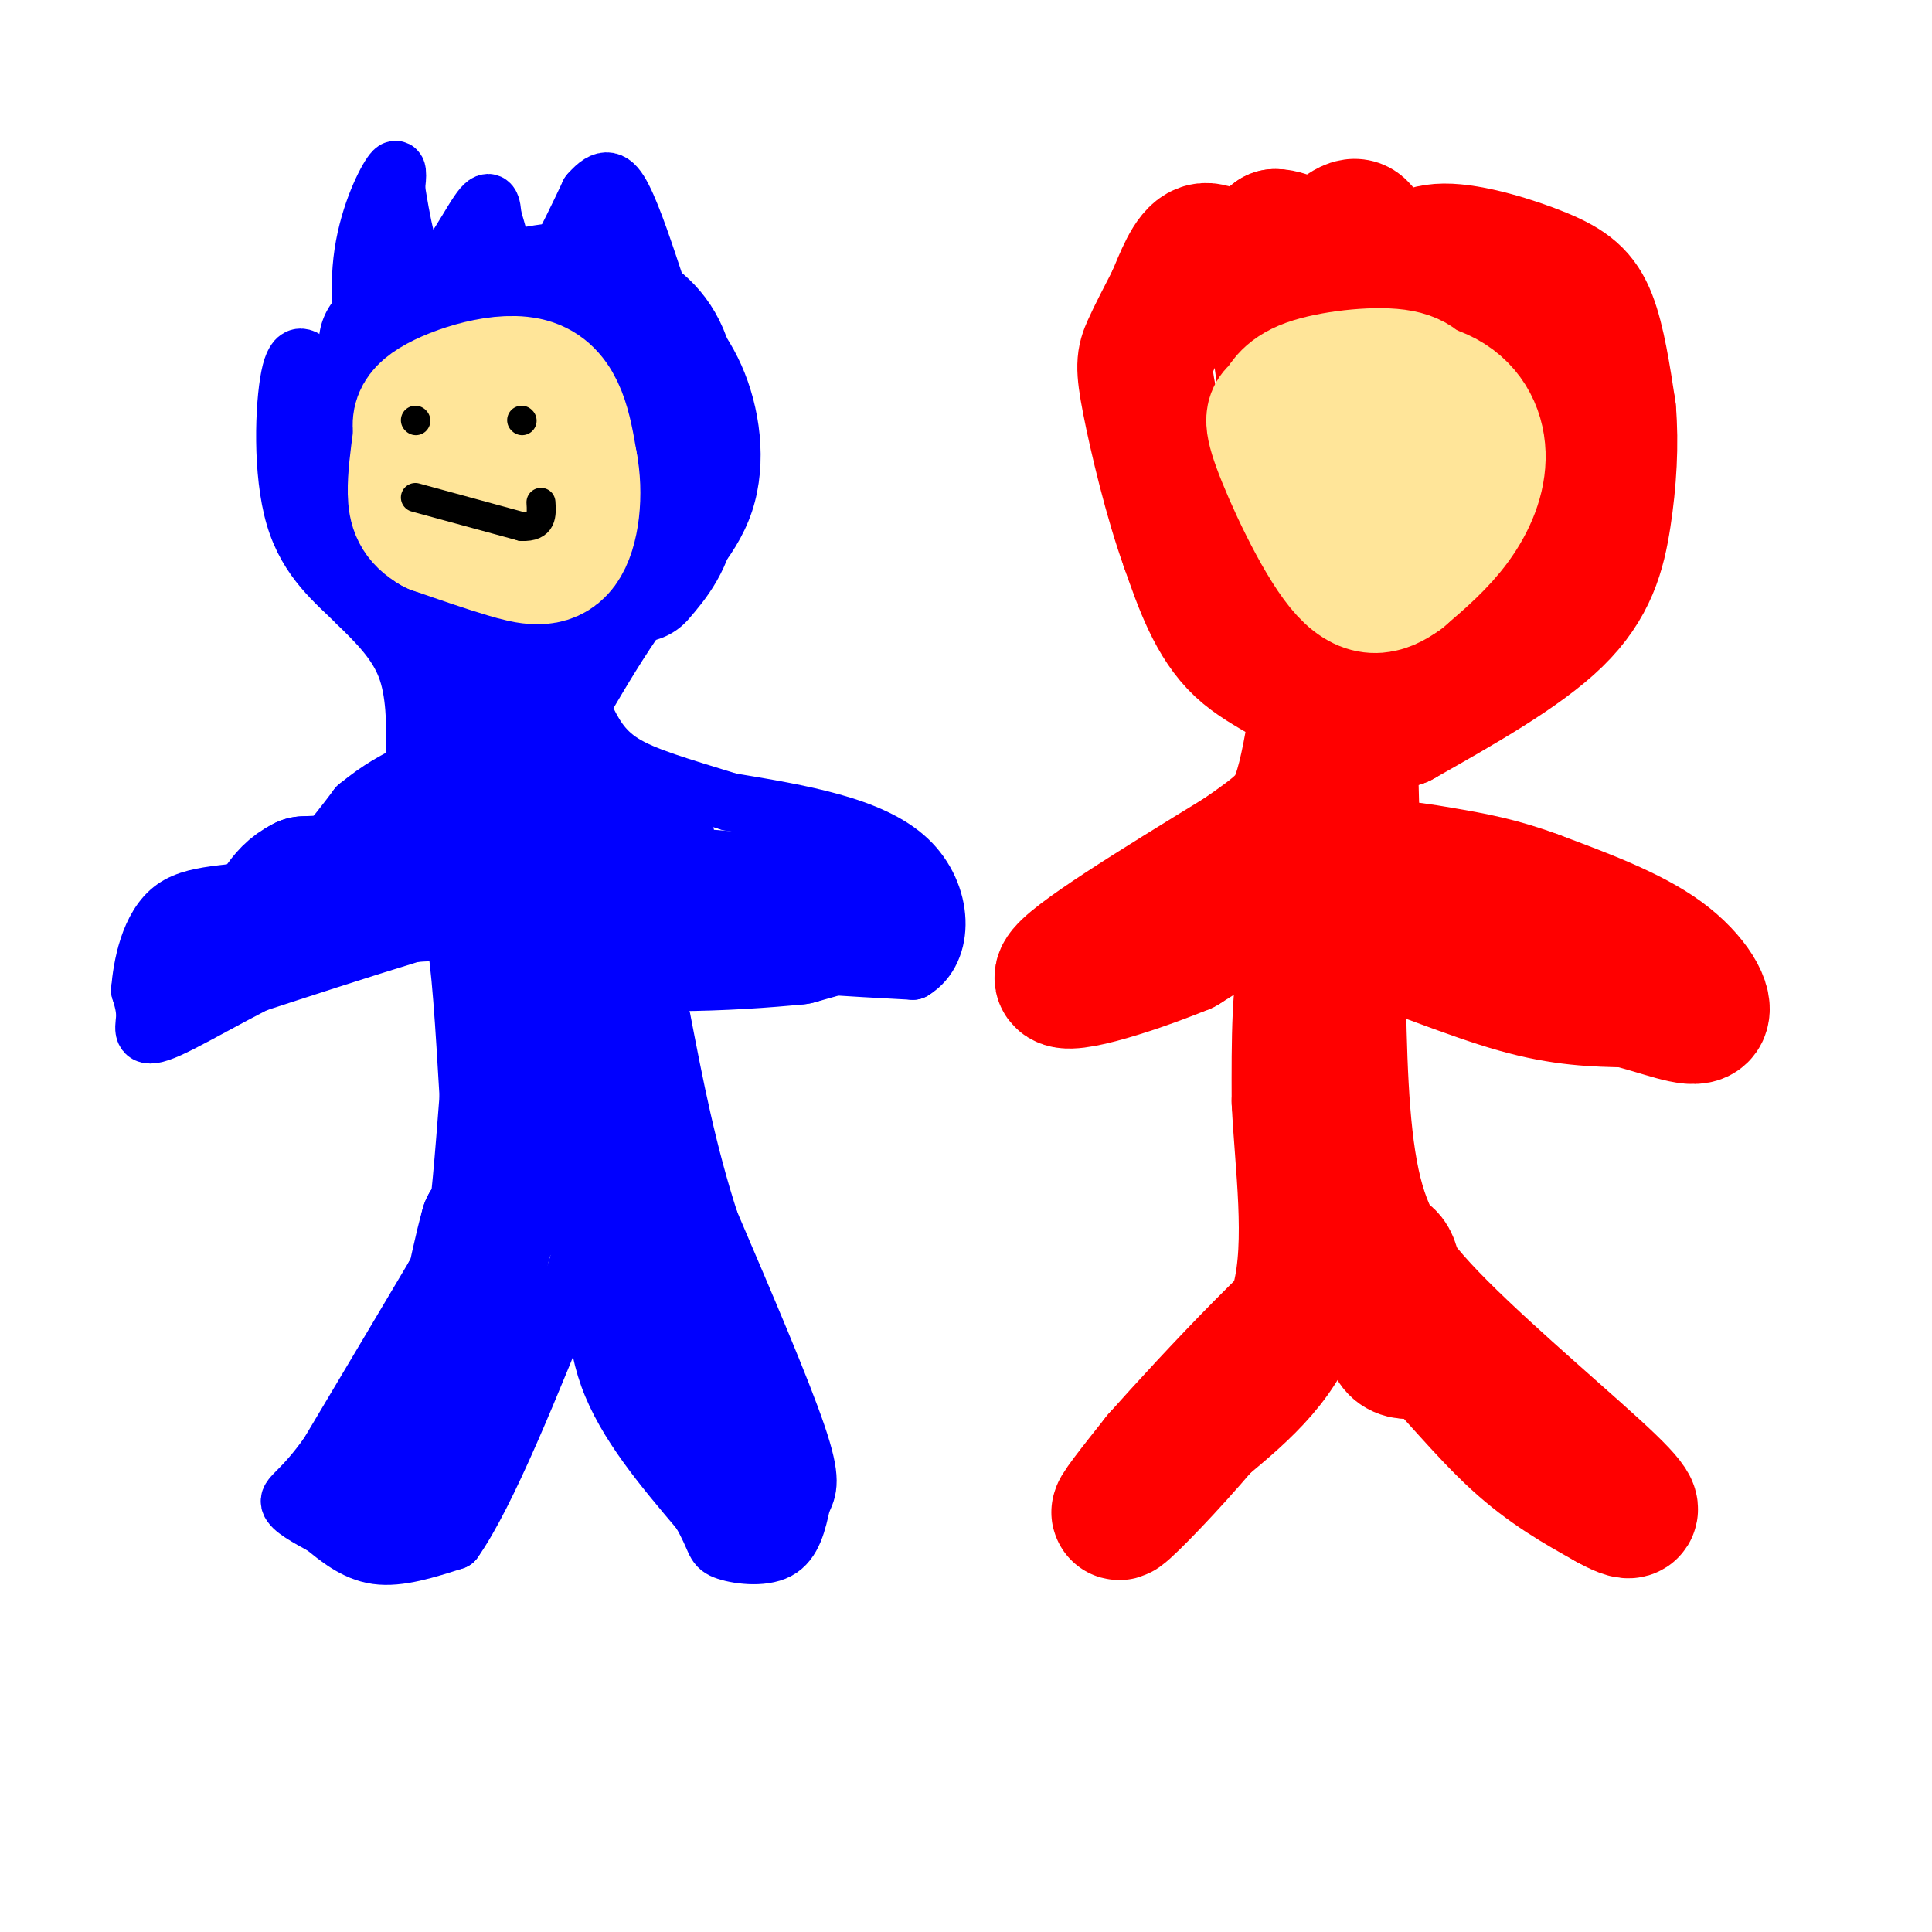 <svg viewBox='0 0 400 400' version='1.1' xmlns='http://www.w3.org/2000/svg' xmlns:xlink='http://www.w3.org/1999/xlink'><g fill='none' stroke='#0000ff' stroke-width='12' stroke-linecap='round' stroke-linejoin='round'><path d='M97,227c-0.917,11.917 -1.833,23.833 -3,30c-1.167,6.167 -2.583,6.583 -4,7'/><path d='M90,264c-4.333,7.333 -13.167,22.167 -22,37'/><path d='M68,301c-5.511,7.756 -8.289,8.644 -8,10c0.289,1.356 3.644,3.178 7,5'/><path d='M67,316c2.822,2.244 6.378,5.356 11,6c4.622,0.644 10.311,-1.178 16,-3'/><path d='M94,319c6.833,-9.667 15.917,-32.333 25,-55'/><path d='M119,264c3.978,-12.333 1.422,-15.667 1,-15c-0.422,0.667 1.289,5.333 3,10'/><path d='M123,259c0.289,6.089 -0.489,16.311 3,26c3.489,9.689 11.244,18.844 19,28'/><path d='M145,313c3.476,6.024 2.667,7.083 5,8c2.333,0.917 7.810,1.690 11,0c3.190,-1.690 4.095,-5.845 5,-10'/><path d='M166,311c1.356,-2.711 2.244,-4.489 -1,-14c-3.244,-9.511 -10.622,-26.756 -18,-44'/><path d='M147,253c-4.667,-14.333 -7.333,-28.167 -10,-42'/><path d='M97,227c-0.833,-14.167 -1.667,-28.333 -3,-34c-1.333,-5.667 -3.167,-2.833 -5,0'/><path d='M89,193c-4.467,0.211 -13.136,0.737 -24,5c-10.864,4.263 -23.925,12.263 -30,15c-6.075,2.737 -5.164,0.211 -5,-2c0.164,-2.211 -0.418,-4.105 -1,-6'/><path d='M29,205c0.381,-4.667 1.833,-13.333 7,-17c5.167,-3.667 14.048,-2.333 21,-5c6.952,-2.667 11.976,-9.333 17,-16'/><path d='M74,167c4.667,-3.833 7.833,-5.417 11,-7'/><path d='M135,209c0.000,-6.667 0.000,-13.333 1,-16c1.000,-2.667 3.000,-1.333 5,0'/><path d='M141,193c2.111,0.978 4.889,3.422 13,5c8.111,1.578 21.556,2.289 35,3'/><path d='M189,201c6.867,-4.111 6.533,-15.889 -1,-23c-7.533,-7.111 -22.267,-9.556 -37,-12'/><path d='M151,166c-10.289,-3.200 -17.511,-5.200 -22,-8c-4.489,-2.800 -6.244,-6.400 -8,-10'/><path d='M86,156c0.000,-6.417 0.000,-12.833 -2,-18c-2.000,-5.167 -6.000,-9.083 -10,-13'/><path d='M74,125c-4.369,-4.381 -10.292,-8.833 -13,-18c-2.708,-9.167 -2.202,-23.048 -1,-29c1.202,-5.952 3.101,-3.976 5,-2'/><path d='M65,76c2.844,0.727 7.453,3.545 9,0c1.547,-3.545 0.032,-13.455 1,-22c0.968,-8.545 4.419,-15.727 6,-18c1.581,-2.273 1.290,0.364 1,3'/><path d='M82,39c0.893,5.321 2.625,17.125 6,18c3.375,0.875 8.393,-9.179 11,-13c2.607,-3.821 2.804,-1.411 3,1'/><path d='M102,45c1.444,4.378 3.556,14.822 7,15c3.444,0.178 8.222,-9.911 13,-20'/><path d='M122,40c3.267,-3.733 4.933,-3.067 7,1c2.067,4.067 4.533,11.533 7,19'/><path d='M136,60c3.476,5.726 8.667,10.542 12,18c3.333,7.458 4.810,17.560 2,26c-2.810,8.440 -9.905,15.220 -17,22'/><path d='M133,126c-4.833,6.833 -8.417,12.917 -12,19'/></g>
<g fill='none' stroke='#0000ff' stroke-width='28' stroke-linecap='round' stroke-linejoin='round'><path d='M108,236c0.583,2.000 1.167,4.000 0,7c-1.167,3.000 -4.083,7.000 -7,11'/><path d='M101,254c-2.556,9.000 -5.444,26.000 -8,35c-2.556,9.000 -4.778,10.000 -7,11'/><path d='M86,300c-2.333,3.167 -4.667,5.583 -7,8'/><path d='M152,309c0.000,0.000 -8.000,-19.000 -8,-19'/><path d='M144,290c-4.500,-13.167 -11.750,-36.583 -19,-60'/><path d='M125,230c-3.855,-13.212 -3.992,-16.242 -5,-19c-1.008,-2.758 -2.887,-5.242 -4,0c-1.113,5.242 -1.461,18.212 -2,21c-0.539,2.788 -1.270,-4.606 -2,-12'/><path d='M112,220c0.089,-10.978 1.311,-32.422 -1,-42c-2.311,-9.578 -8.156,-7.289 -14,-5'/><path d='M97,173c-3.600,0.644 -5.600,4.756 -11,7c-5.400,2.244 -14.200,2.622 -23,3'/><path d='M63,183c-4.867,2.378 -5.533,6.822 -9,10c-3.467,3.178 -9.733,5.089 -16,7'/><path d='M38,200c10.024,-3.095 43.083,-14.333 61,-19c17.917,-4.667 20.690,-2.762 25,-1c4.310,1.762 10.155,3.381 16,5'/><path d='M140,185c7.833,1.167 19.417,1.583 31,2'/><path d='M171,187c6.689,0.800 7.911,1.800 6,3c-1.911,1.200 -6.956,2.600 -12,4'/><path d='M165,194c-12.632,1.317 -38.211,2.611 -48,-1c-9.789,-3.611 -3.789,-12.126 -1,-17c2.789,-4.874 2.368,-6.107 4,-6c1.632,0.107 5.316,1.553 9,3'/><path d='M129,173c3.489,1.267 7.711,2.933 3,0c-4.711,-2.933 -18.356,-10.467 -32,-18'/><path d='M100,155c-5.000,-2.333 -1.500,0.833 2,4'/><path d='M69,92c0.000,0.000 10.000,23.000 10,23'/><path d='M79,115c5.000,7.667 12.500,15.333 20,23'/><path d='M99,138c4.952,3.964 7.333,2.375 9,0c1.667,-2.375 2.619,-5.536 4,-7c1.381,-1.464 3.190,-1.232 5,-1'/><path d='M117,130c1.500,-1.000 2.750,-3.000 4,-5'/><path d='M80,71c0.000,0.000 15.000,-6.000 15,-6'/><path d='M95,65c6.956,-2.267 16.844,-4.933 23,-5c6.156,-0.067 8.578,2.467 11,5'/><path d='M129,65c3.667,2.200 7.333,5.200 9,12c1.667,6.800 1.333,17.400 1,28'/><path d='M139,105c-1.000,7.000 -4.000,10.500 -7,14'/></g>
<g fill='none' stroke='#ffe599' stroke-width='28' stroke-linecap='round' stroke-linejoin='round'><path d='M112,103c-9.000,1.417 -18.000,2.833 -22,1c-4.000,-1.833 -3.000,-6.917 -2,-12'/><path d='M88,92c-0.952,-3.238 -2.333,-5.333 2,-8c4.333,-2.667 14.381,-5.905 20,-4c5.619,1.905 6.810,8.952 8,16'/><path d='M118,96c1.262,6.202 0.417,13.708 -2,17c-2.417,3.292 -6.405,2.369 -11,1c-4.595,-1.369 -9.798,-3.185 -15,-5'/><path d='M90,109c-3.267,-1.844 -3.933,-3.956 -4,-7c-0.067,-3.044 0.467,-7.022 1,-11'/></g>
<g fill='none' stroke='#000000' stroke-width='6' stroke-linecap='round' stroke-linejoin='round'><path d='M86,87c0.000,0.000 0.100,0.100 0.1,0.1'/><path d='M108,87c0.000,0.000 0.100,0.100 0.1,0.1'/><path d='M86,103c0.000,0.000 22.000,6.000 22,6'/><path d='M108,109c4.333,0.167 4.167,-2.417 4,-5'/></g>
<g fill='none' stroke='#ff0000' stroke-width='28' stroke-linecap='round' stroke-linejoin='round'><path d='M279,135c0.000,0.000 1.000,39.000 1,39'/><path d='M280,174c-1.933,5.800 -7.267,0.800 -16,3c-8.733,2.200 -20.867,11.600 -33,21'/><path d='M231,198c-3.937,3.612 2.721,2.142 8,-1c5.279,-3.142 9.178,-7.956 13,-11c3.822,-3.044 7.568,-4.320 13,-5c5.432,-0.680 12.552,-0.766 16,0c3.448,0.766 3.224,2.383 3,4'/><path d='M284,185c0.071,2.488 -1.250,6.708 -4,8c-2.750,1.292 -6.929,-0.345 -9,5c-2.071,5.345 -2.036,17.673 -2,30'/><path d='M269,228c0.578,12.622 3.022,29.178 0,41c-3.022,11.822 -11.511,18.911 -20,26'/><path d='M249,295c-7.244,8.533 -15.356,16.867 -17,18c-1.644,1.133 3.178,-4.933 8,-11'/><path d='M240,302c10.476,-11.762 32.667,-35.667 42,-41c9.333,-5.333 5.810,7.905 6,14c0.190,6.095 4.095,5.048 8,4'/><path d='M296,279c4.400,4.267 11.400,12.933 18,19c6.600,6.067 12.800,9.533 19,13'/><path d='M333,311c4.783,2.703 7.241,2.962 0,-4c-7.241,-6.962 -24.180,-21.144 -35,-32c-10.820,-10.856 -15.520,-18.388 -18,-30c-2.480,-11.612 -2.740,-27.306 -3,-43'/><path d='M277,202c-0.560,-8.314 -0.459,-7.600 0,-8c0.459,-0.400 1.278,-1.915 8,0c6.722,1.915 19.349,7.262 29,10c9.651,2.738 16.325,2.869 23,3'/><path d='M337,207c7.119,1.714 13.417,4.500 15,3c1.583,-1.500 -1.548,-7.286 -8,-12c-6.452,-4.714 -16.226,-8.357 -26,-12'/><path d='M318,186c-7.464,-2.810 -13.125,-3.833 -20,-5c-6.875,-1.167 -14.964,-2.476 -24,0c-9.036,2.476 -19.018,8.738 -29,15'/><path d='M245,196c-11.711,4.778 -26.489,9.222 -25,6c1.489,-3.222 19.244,-14.111 37,-25'/><path d='M257,177c8.244,-5.711 10.356,-7.489 12,-12c1.644,-4.511 2.822,-11.756 4,-19'/><path d='M273,146c-2.444,-4.689 -10.556,-6.911 -16,-12c-5.444,-5.089 -8.222,-13.044 -11,-21'/><path d='M246,113c-3.452,-9.500 -6.583,-22.750 -8,-30c-1.417,-7.250 -1.119,-8.500 0,-11c1.119,-2.500 3.060,-6.250 5,-10'/><path d='M243,62c1.738,-4.060 3.583,-9.208 6,-10c2.417,-0.792 5.405,2.774 8,3c2.595,0.226 4.798,-2.887 7,-6'/><path d='M264,49c2.684,-0.089 5.895,2.687 9,2c3.105,-0.687 6.105,-4.839 8,-4c1.895,0.839 2.684,6.668 4,9c1.316,2.332 3.158,1.166 5,0'/><path d='M290,56c1.746,-1.126 3.612,-3.941 9,-4c5.388,-0.059 14.297,2.638 20,5c5.703,2.362 8.201,4.389 10,9c1.799,4.611 2.900,11.805 4,19'/><path d='M333,85c0.607,6.917 0.125,14.708 -1,22c-1.125,7.292 -2.893,14.083 -10,21c-7.107,6.917 -19.554,13.958 -32,21'/><path d='M290,149c-8.705,0.052 -14.468,-10.317 -14,-23c0.468,-12.683 7.165,-27.679 12,-34c4.835,-6.321 7.806,-3.968 11,2c3.194,5.968 6.610,15.552 8,21c1.390,5.448 0.754,6.759 0,10c-0.754,3.241 -1.626,8.411 -7,3c-5.374,-5.411 -15.250,-21.403 -18,-30c-2.750,-8.597 1.625,-9.798 6,-11'/><path d='M288,87c2.321,-3.432 5.122,-6.512 8,-8c2.878,-1.488 5.832,-1.385 8,0c2.168,1.385 3.551,4.052 4,7c0.449,2.948 -0.037,6.176 -1,9c-0.963,2.824 -2.404,5.244 -3,0c-0.596,-5.244 -0.348,-18.151 0,-24c0.348,-5.849 0.794,-4.640 2,-4c1.206,0.640 3.171,0.711 5,1c1.829,0.289 3.523,0.797 1,8c-2.523,7.203 -9.261,21.102 -16,35'/><path d='M296,111c-3.872,5.325 -5.553,1.139 -9,-1c-3.447,-2.139 -8.659,-2.230 -13,-11c-4.341,-8.770 -7.812,-26.220 -9,-31c-1.188,-4.780 -0.094,3.110 1,11'/><path d='M266,79c0.550,10.812 1.426,32.341 3,30c1.574,-2.341 3.847,-28.553 6,-39c2.153,-10.447 4.187,-5.128 6,-2c1.813,3.128 3.407,4.064 5,5'/></g>
<g fill='none' stroke='#ffe599' stroke-width='28' stroke-linecap='round' stroke-linejoin='round'><path d='M282,117c-2.844,-6.956 -5.689,-13.911 -7,-20c-1.311,-6.089 -1.089,-11.311 0,-14c1.089,-2.689 3.044,-2.844 5,-3'/><path d='M280,80c4.321,-0.550 12.622,-0.426 18,2c5.378,2.426 7.833,7.153 8,12c0.167,4.847 -1.952,9.813 -5,14c-3.048,4.187 -7.024,7.593 -11,11'/><path d='M290,119c-3.638,2.670 -7.232,3.846 -12,-2c-4.768,-5.846 -10.710,-18.715 -13,-25c-2.290,-6.285 -0.929,-5.985 0,-7c0.929,-1.015 1.424,-3.344 6,-5c4.576,-1.656 13.232,-2.638 18,-2c4.768,0.638 5.648,2.897 6,5c0.352,2.103 0.176,4.052 0,6'/><path d='M295,89c-0.756,2.933 -2.644,7.267 -5,10c-2.356,2.733 -5.178,3.867 -8,5'/></g>
</svg>